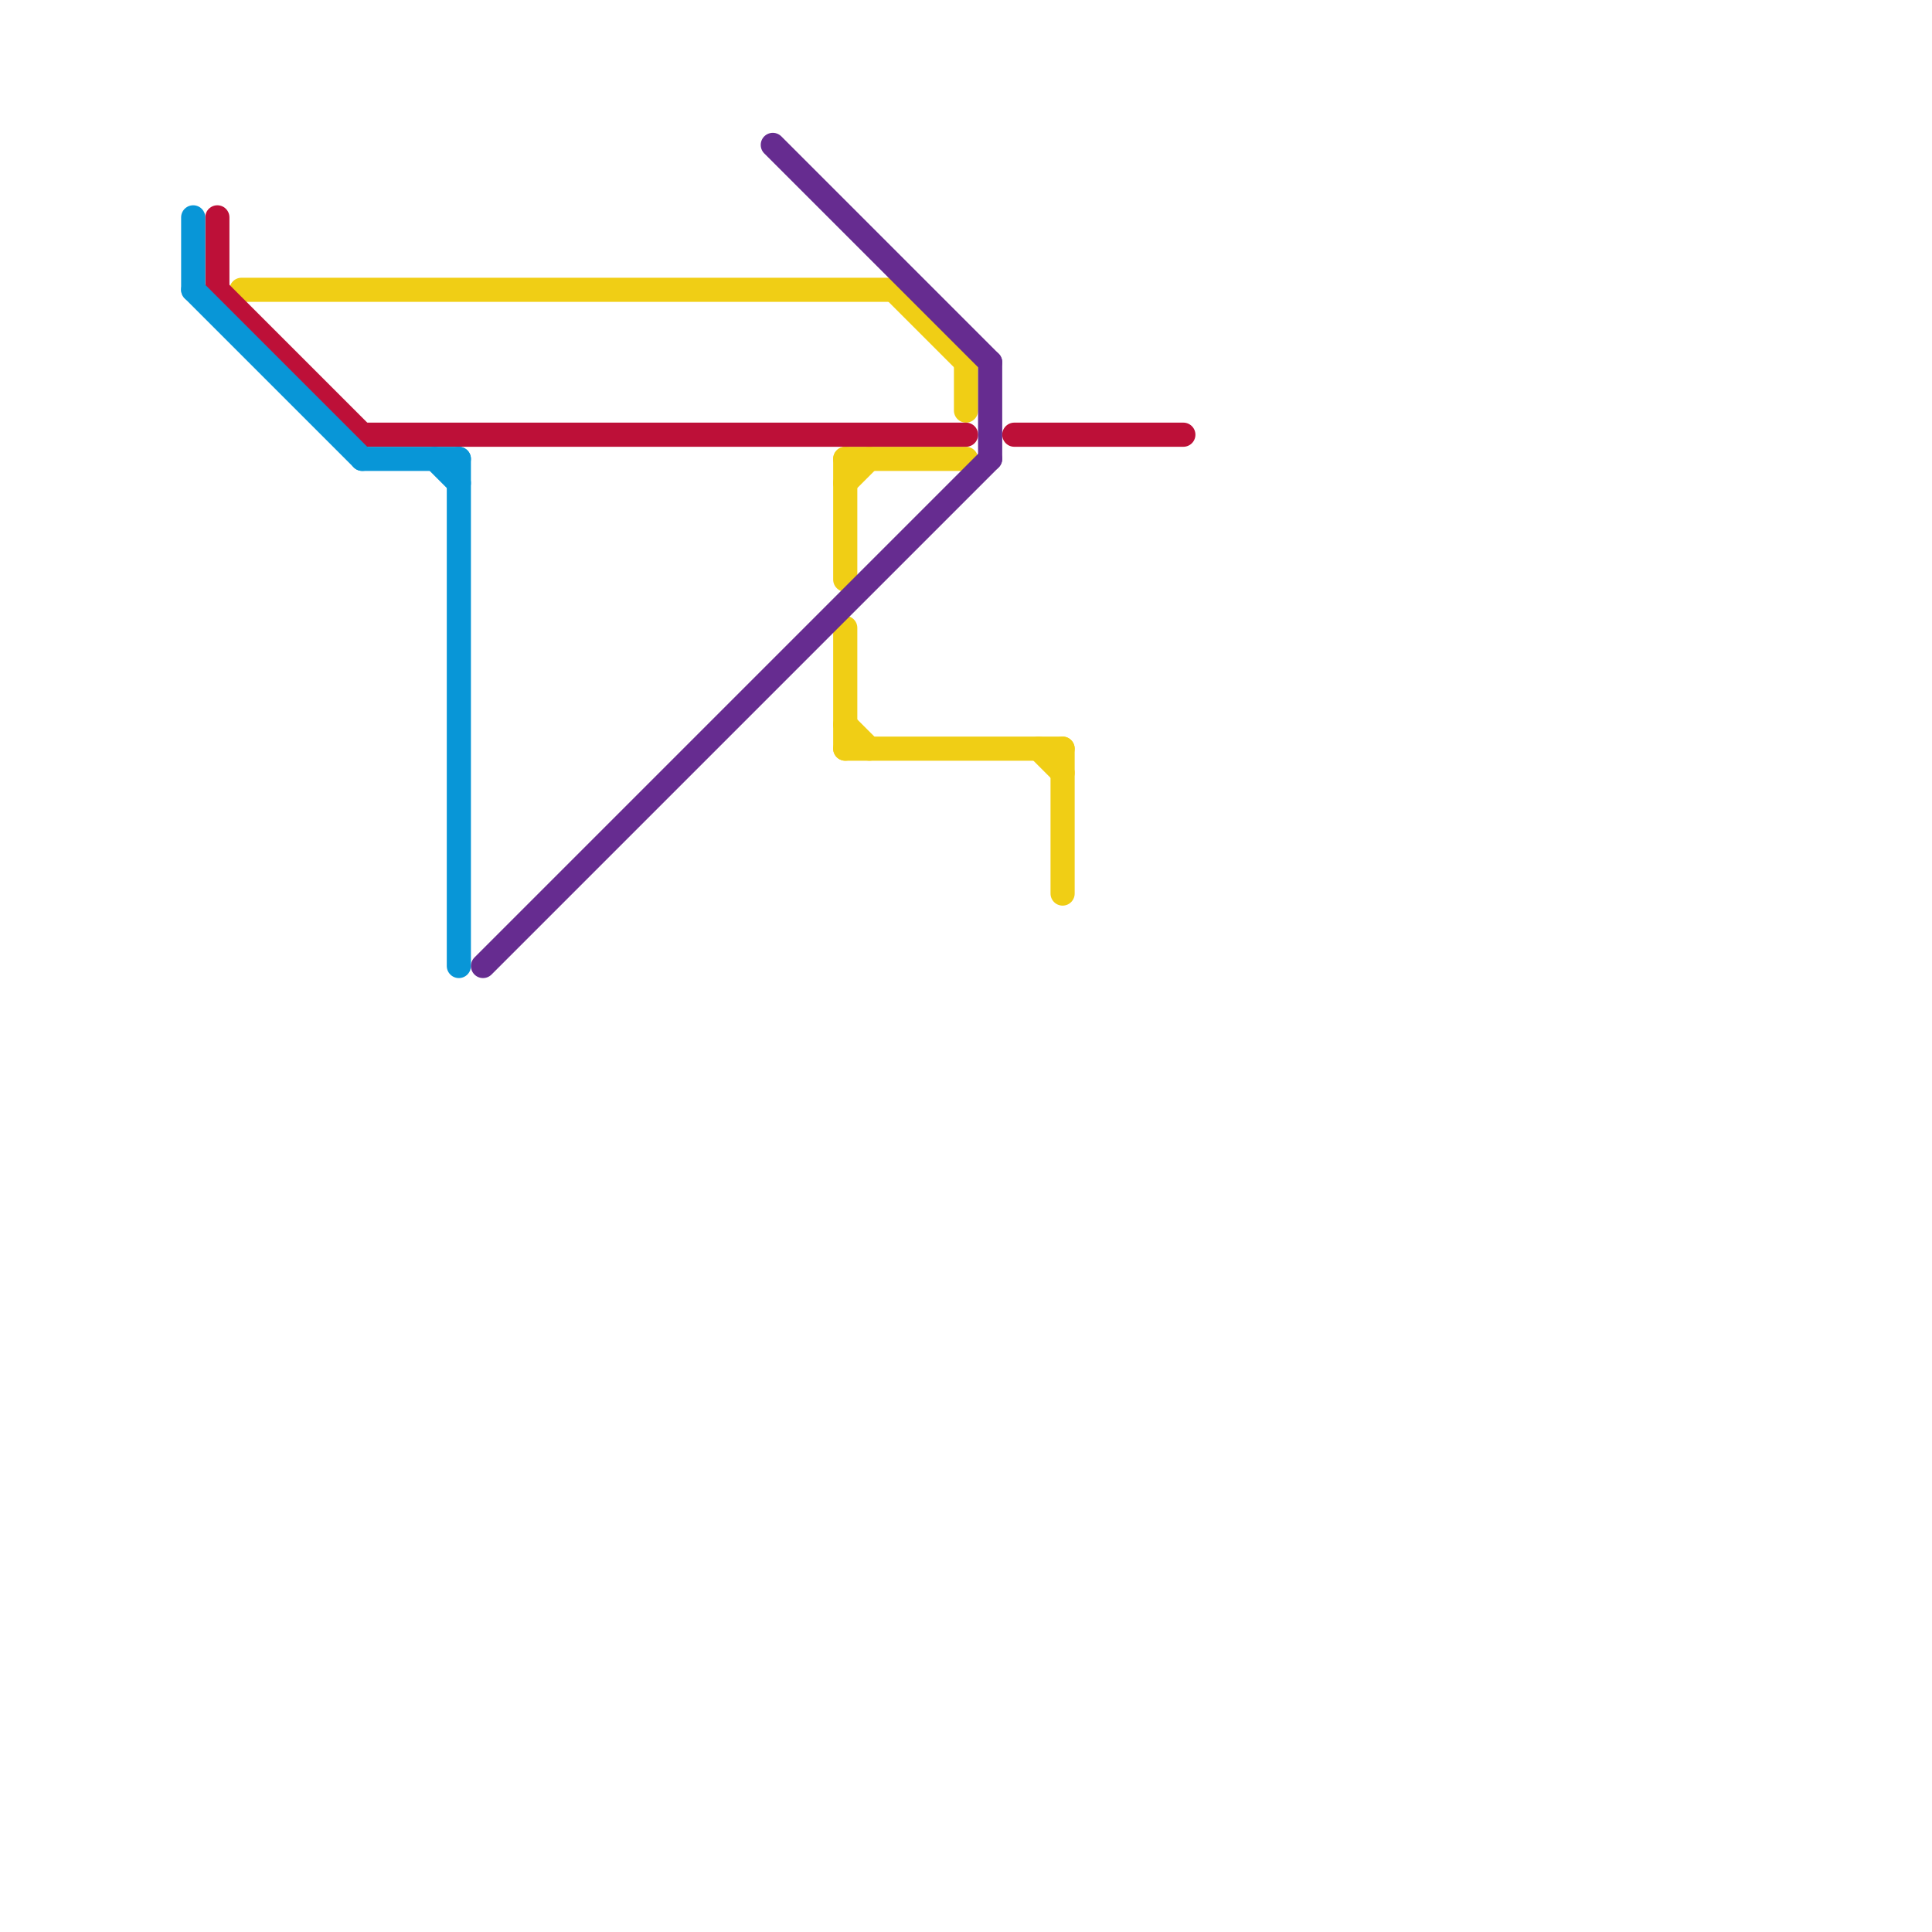 
<svg version="1.1" xmlns="http://www.w3.org/2000/svg" viewBox="0 0 80 80">
<style>text { font: 1px Helvetica; font-weight: 600; white-space: pre; dominant-baseline: central; } line { stroke-width: 1; fill: none; stroke-linecap: round; stroke-linejoin: round; } .c0 { stroke: #f0ce15 } .c1 { stroke: #bd1038 } .c2 { stroke: #0896d7 } .c3 { stroke: #662c90 }</style><defs><g id="wm-xf"><circle r="1.2" fill="#000"/><circle r="0.9" fill="#fff"/><circle r="0.6" fill="#000"/><circle r="0.3" fill="#fff"/></g><g id="wm"><circle r="0.6" fill="#000"/><circle r="0.3" fill="#fff"/></g></defs><line class="c0" x1="35" y1="19" x2="40" y2="19"/><line class="c0" x1="35" y1="31" x2="44" y2="31"/><line class="c0" x1="35" y1="20" x2="36" y2="19"/><line class="c0" x1="40" y1="15" x2="40" y2="17"/><line class="c0" x1="35" y1="30" x2="36" y2="31"/><line class="c0" x1="43" y1="31" x2="44" y2="32"/><line class="c0" x1="37" y1="12" x2="40" y2="15"/><line class="c0" x1="44" y1="31" x2="44" y2="37"/><line class="c0" x1="35" y1="26" x2="35" y2="31"/><line class="c0" x1="10" y1="12" x2="37" y2="12"/><line class="c0" x1="35" y1="19" x2="35" y2="24"/><line class="c1" x1="15" y1="18" x2="40" y2="18"/><line class="c1" x1="42" y1="18" x2="49" y2="18"/><line class="c1" x1="9" y1="12" x2="15" y2="18"/><line class="c1" x1="9" y1="9" x2="9" y2="12"/><line class="c2" x1="8" y1="12" x2="15" y2="19"/><line class="c2" x1="19" y1="19" x2="19" y2="40"/><line class="c2" x1="8" y1="9" x2="8" y2="12"/><line class="c2" x1="15" y1="19" x2="19" y2="19"/><line class="c2" x1="18" y1="19" x2="19" y2="20"/><line class="c3" x1="41" y1="15" x2="41" y2="19"/><line class="c3" x1="32" y1="6" x2="41" y2="15"/><line class="c3" x1="20" y1="40" x2="41" y2="19"/>
</svg>
